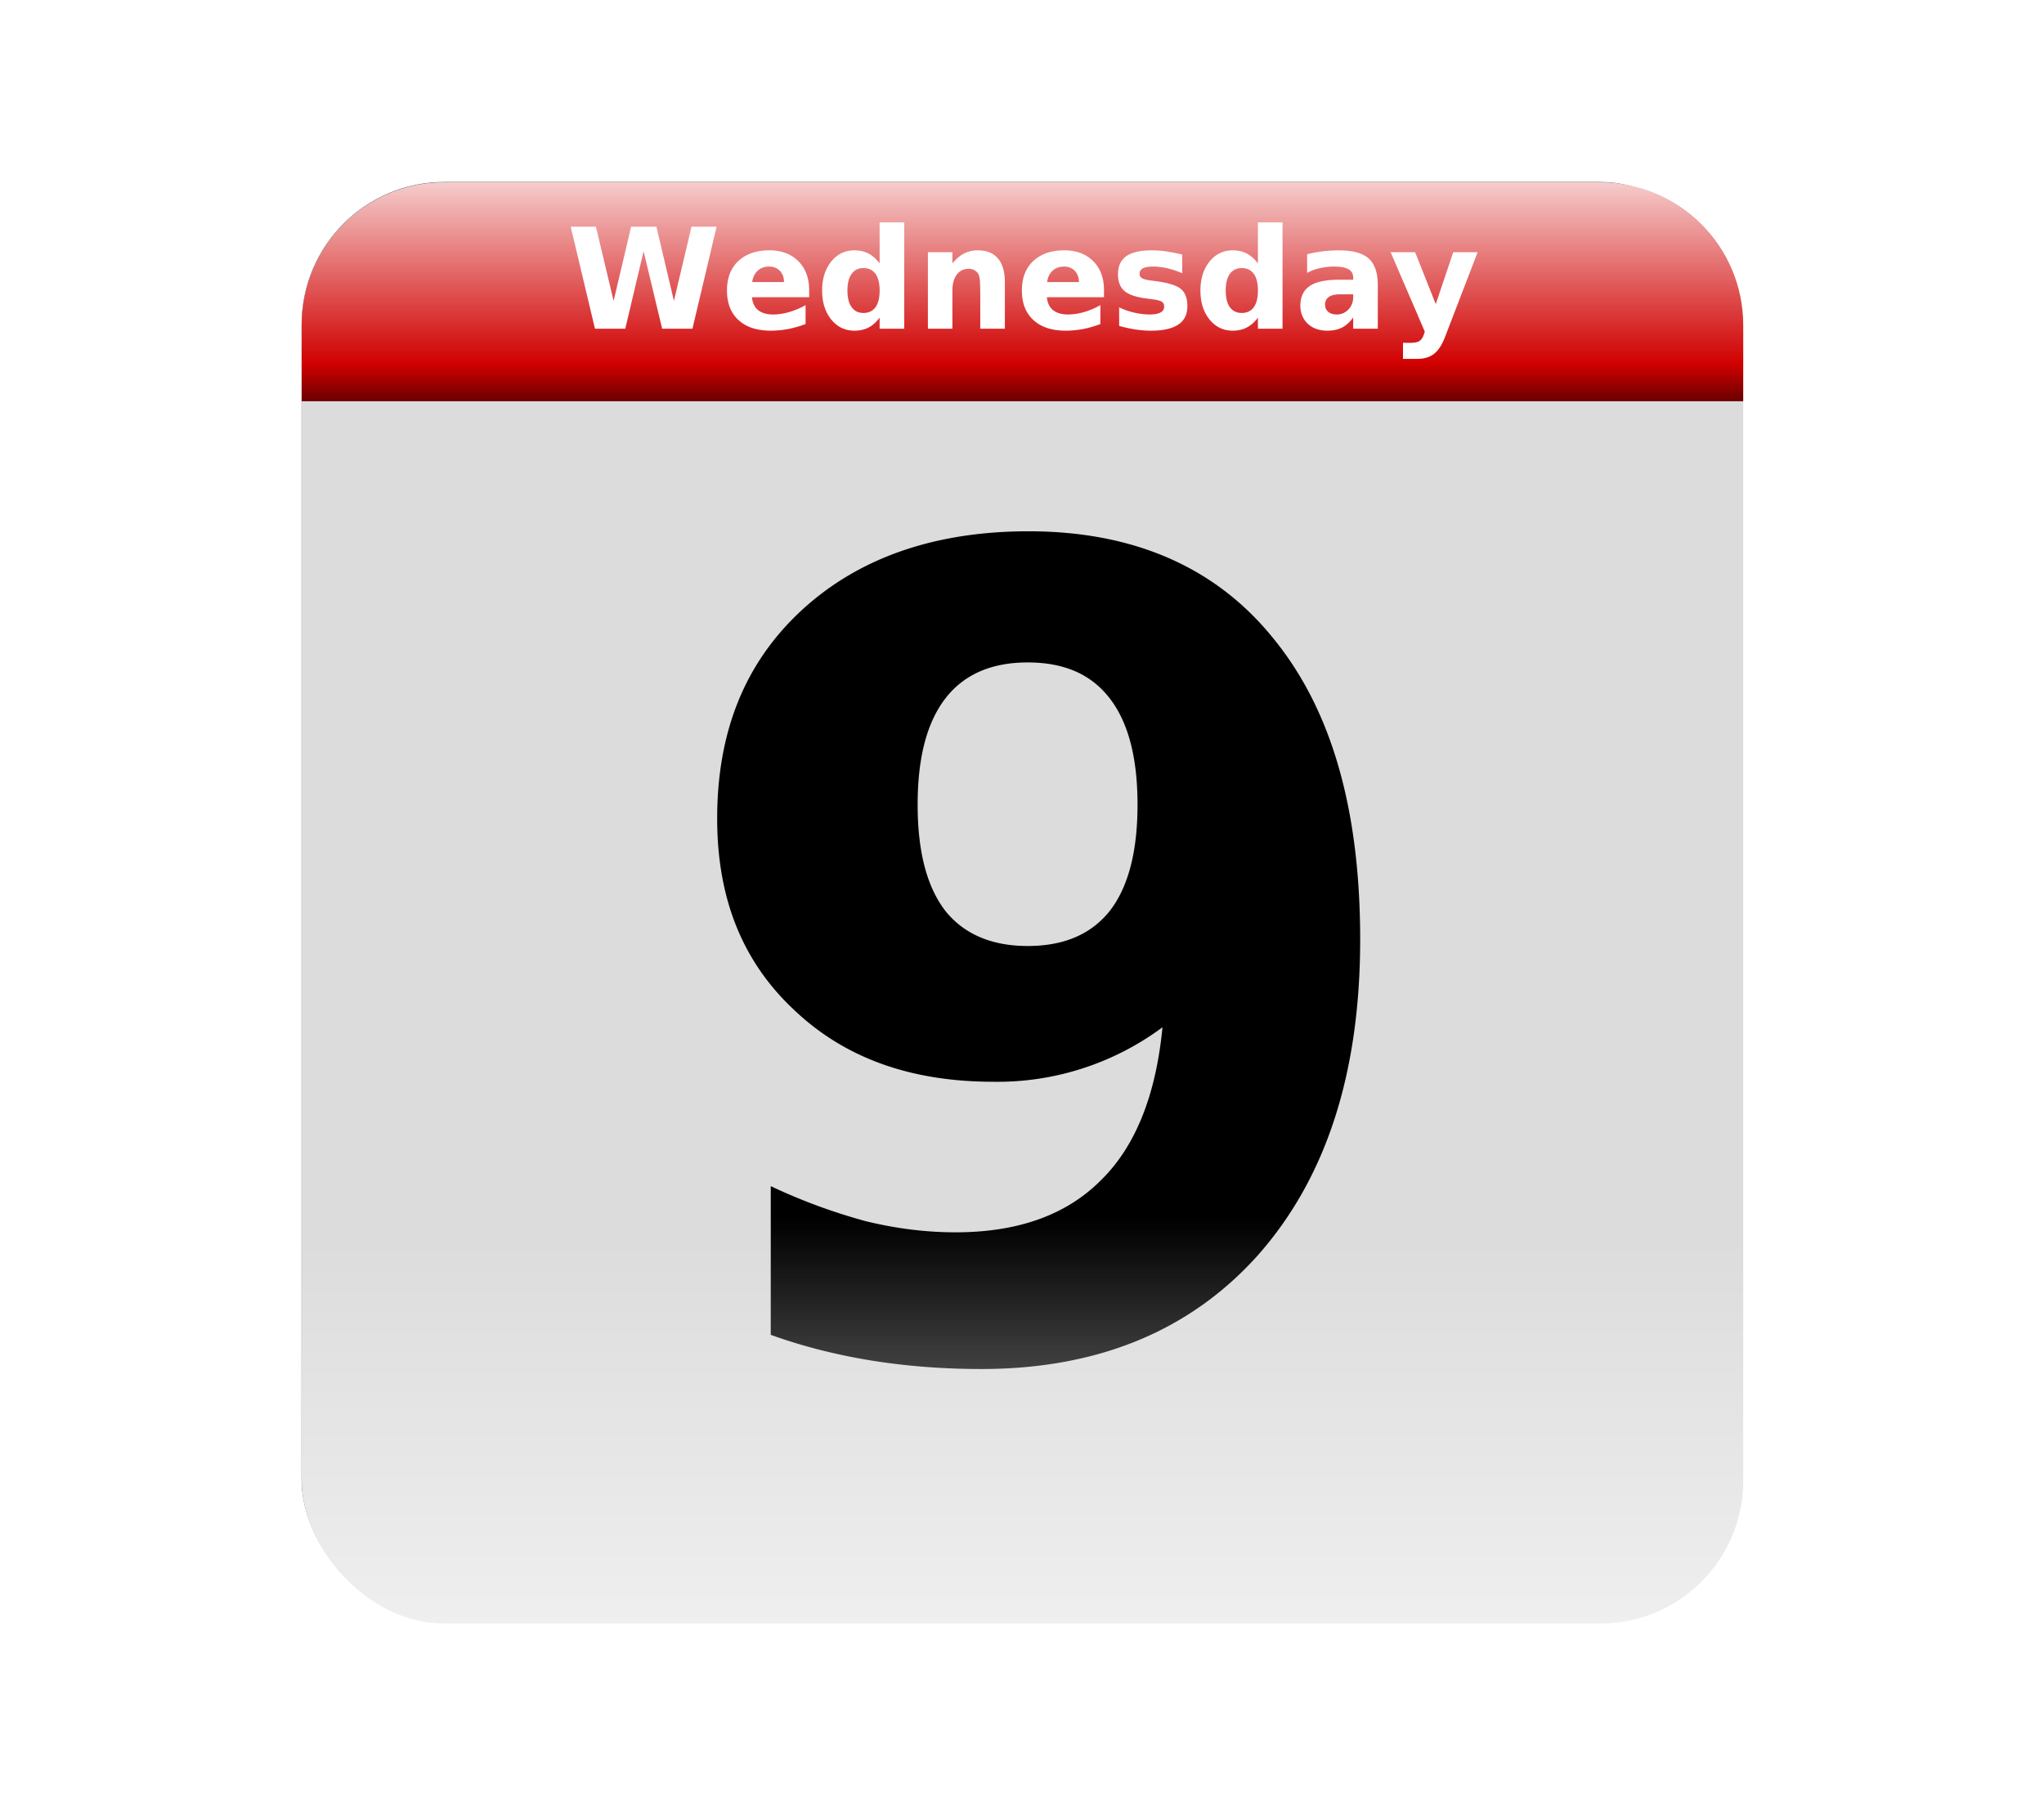 <svg xmlns="http://www.w3.org/2000/svg" viewBox="0 0 672.76 593.97" version="1.0"><defs><linearGradient id="b" y2="762.36" gradientUnits="userSpaceOnUse" x2="218.57" gradientTransform="translate(55.104 127.65) scale(.759)" y1="604.53" x1="218.57"><stop offset="0" stop-color="#dcdcdc"/><stop offset="1" stop-color="#fff"/></linearGradient><linearGradient id="c" y2="359.35" gradientUnits="userSpaceOnUse" x2="216.43" gradientTransform="translate(55.104 127.65) scale(.759)" y1="426.66" x1="216.43"><stop offset="0"/><stop offset=".25" stop-color="#d00000"/><stop offset="1" stop-color="#fff"/></linearGradient><linearGradient id="d" y2="523.15" gradientUnits="userSpaceOnUse" x2="239.47" y1="517.54" x1="239.47"><stop offset="0"/><stop offset="1" stop-opacity="0"/></linearGradient><filter id="a"><feGaussianBlur stdDeviation="6.9"/></filter></defs><g transform="translate(-20.203 -183.63)"><rect rx="0" ry="0" height="593.97" width="672.76" y="183.63" x="20.203" fill="#fff"/><g transform="translate(-84.239 -332.46) scale(1.339)"><rect transform="translate(-262.48 -484.12) scale(1.797)" rx="19.53" ry="19.53" height="197.14" width="197.14" y="508.78" x="230.72" filter="url(#a)" fill="#696969"/><g transform="translate(-4.166 -165.08) scale(1.459)"><rect rx="24.058" ry="24.058" height="242.86" width="242.86" y="408.06" x="107.15" fill="url(#b)"/><path d="M131.2 408.06c-13.33 0-24.05 10.75-24.05 24.07v12.81h242.86v-12.81c0-13.32-10.75-24.07-24.08-24.07H131.2z" fill="url(#c)"/><path d="M152.469 415.52h4.244l2.986 12.495 2.947-12.496h4.263l2.947 12.496 2.967-12.496h4.224l-4.067 17.191h-5.108l-3.124-13.065-3.084 13.065h-5.109l-4.086-17.19zm40.178 10.707v1.179H183c.098.962.452 1.69 1.042 2.18.609.472 1.434.728 2.514.728.865 0 1.769-.138 2.672-.393s1.847-.649 2.81-1.18v3.184c-.982.373-1.965.648-2.928.844-.982.177-1.964.275-2.927.275-2.338 0-4.145-.589-5.442-1.787-1.297-1.18-1.945-2.85-1.945-4.99 0-2.103.648-3.753 1.906-4.952 1.277-1.198 3.025-1.807 5.245-1.807 2.024 0 3.655.609 4.873 1.827s1.827 2.849 1.827 4.892zm-4.244-1.375c0-.767-.236-1.415-.687-1.886s-1.061-.727-1.788-.727c-.806 0-1.454.235-1.945.687s-.806 1.08-.943 1.926h5.363zm16.11-3.144v-6.916h4.146v17.918h-4.145v-1.866c-.57.766-1.18 1.316-1.867 1.67s-1.473.53-2.377.53c-1.591 0-2.888-.628-3.91-1.886-1.021-1.277-1.532-2.888-1.532-4.892 0-1.984.51-3.595 1.532-4.872 1.022-1.258 2.319-1.886 3.91-1.886.884 0 1.67.177 2.358.53s1.316.924 1.886 1.67zm-2.71 8.35c.884 0 1.552-.334 2.023-.982.452-.629.688-1.572.688-2.81 0-1.218-.236-2.16-.688-2.79-.471-.648-1.14-.982-2.024-.982s-1.552.334-2.004.982c-.471.63-.707 1.572-.707 2.79 0 1.238.236 2.181.707 2.81.452.648 1.12.982 2.004.982zm23.812-5.206v7.858h-4.146V426.7c0-1.1-.04-1.887-.079-2.3-.058-.431-.137-.726-.255-.923a1.584 1.584 0 00-.668-.628 1.867 1.867 0 00-.943-.236c-.845 0-1.532.334-2.024 1.002s-.727 1.572-.727 2.75v6.346h-4.125v-12.888h4.125v1.886c.61-.746 1.277-1.316 1.965-1.67a5.091 5.091 0 012.318-.53c1.494 0 2.633.452 3.4 1.375.766.904 1.159 2.24 1.159 3.969zm16.7 1.375v1.179h-9.627c.098.962.451 1.69 1.04 2.18.61.472 1.435.728 2.516.728.864 0 1.748-.138 2.672-.393a12.872 12.872 0 002.79-1.18v3.184c-.963.373-1.946.648-2.908.844-.983.177-1.965.275-2.928.275-2.338 0-4.145-.589-5.442-1.787-1.297-1.18-1.945-2.85-1.945-4.99 0-2.103.629-3.753 1.906-4.952s3.025-1.807 5.246-1.807c2.023 0 3.654.609 4.872 1.827s1.808 2.849 1.808 4.892zm-4.225-1.375c0-.767-.235-1.415-.687-1.886s-1.061-.727-1.788-.727c-.806 0-1.454.235-1.945.687-.511.452-.806 1.08-.943 1.926h5.363zm17.408-4.637v3.144a16.163 16.163 0 00-2.554-.845c-.826-.177-1.592-.275-2.319-.275-.786 0-1.375.098-1.748.294s-.57.511-.57.904c0 .334.137.59.432.766s.806.315 1.552.393l.727.099c2.102.275 3.537.707 4.264 1.336.726.609 1.08 1.571 1.08 2.888 0 1.375-.491 2.397-1.513 3.084s-2.534 1.041-4.538 1.041c-.845 0-1.73-.058-2.633-.196a21.866 21.866 0 01-2.81-.609v-3.124c.826.393 1.67.688 2.535.884s1.729.315 2.613.315c.806 0 1.415-.118 1.827-.334.413-.236.61-.57.61-1.002 0-.374-.138-.649-.413-.826-.295-.176-.845-.314-1.69-.412l-.707-.098c-1.847-.217-3.124-.649-3.87-1.277-.728-.61-1.1-1.572-1.1-2.83 0-1.355.47-2.377 1.394-3.045.943-.648 2.377-.982 4.322-.982.747 0 1.553.059 2.397.177a29.7 29.7 0 012.712.53zm12.75 1.493v-6.916h4.146v17.918h-4.145v-1.866c-.57.766-1.199 1.316-1.887 1.67-.668.354-1.473.53-2.357.53-1.592 0-2.888-.628-3.91-1.886-1.022-1.277-1.532-2.888-1.532-4.892 0-1.984.51-3.595 1.532-4.872 1.022-1.258 2.318-1.886 3.91-1.886.884 0 1.67.177 2.357.53s1.317.924 1.887 1.67zm-2.71 8.35c.883 0 1.551-.334 2.023-.982.452-.629.688-1.572.688-2.81 0-1.218-.236-2.16-.688-2.79-.472-.648-1.14-.982-2.024-.982s-1.552.334-2.023.982c-.452.63-.688 1.572-.688 2.79 0 1.238.236 2.181.688 2.81.471.648 1.14.982 2.023.982zm16.62-3.143c-.864 0-1.512.137-1.944.432s-.649.727-.649 1.297c0 .51.177.923.53 1.218.335.294.826.452 1.455.452.766 0 1.414-.295 1.945-.845s.805-1.258.805-2.083v-.471h-2.141zm6.288-1.552v7.347H284.3v-1.905c-.55.786-1.179 1.355-1.866 1.709s-1.533.53-2.515.53c-1.336 0-2.436-.392-3.262-1.159-.825-.786-1.257-1.807-1.257-3.045 0-1.513.53-2.613 1.572-3.32s2.672-1.061 4.892-1.061h2.436v-.315c0-.668-.255-1.14-.766-1.434-.53-.314-1.316-.471-2.417-.471-.884 0-1.709.098-2.456.275a8.291 8.291 0 00-2.121.786v-3.144a25.127 25.127 0 012.652-.491 24.659 24.659 0 012.672-.157c2.338 0 4.008.452 5.05 1.375 1.02.923 1.532 2.417 1.532 4.48zm2.16-5.54h4.127l3.477 8.742 2.947-8.743h4.107l-5.423 14.107c-.53 1.434-1.179 2.436-1.906 3.006-.707.57-1.67.864-2.868.864h-2.378v-2.711h1.297c.688 0 1.199-.098 1.513-.334.314-.216.57-.61.747-1.199l.117-.353-5.756-13.38z" fill="#fff"/><path transform="translate(-3503.2 -7472.7) scale(15.565)" d="M237.03 518.79v-1.61c.36.17.7.29 1.03.38.33.08.65.12.97.12.68 0 1.2-.19 1.57-.56.38-.37.6-.93.67-1.66a2.995 2.995 0 01-1.83.59c-.9 0-1.62-.26-2.17-.79-.55-.52-.82-1.2-.82-2.06 0-.94.3-1.69.92-2.26.61-.56 1.43-.85 2.45-.85 1.14 0 2.03.39 2.65 1.16.63.77.94 1.85.94 3.26 0 1.45-.37 2.58-1.1 3.41-.73.82-1.73 1.24-3 1.24-.41 0-.8-.03-1.18-.09-.37-.06-.74-.15-1.1-.28zm2.78-4.21c.4 0 .69-.13.89-.38.2-.26.3-.64.3-1.15s-.1-.89-.3-1.15-.49-.39-.89-.39c-.39 0-.69.13-.89.39s-.3.64-.3 1.15.1.89.3 1.15c.2.25.5.38.89.38z" fill="url(#d)"/></g></g></g></svg>
